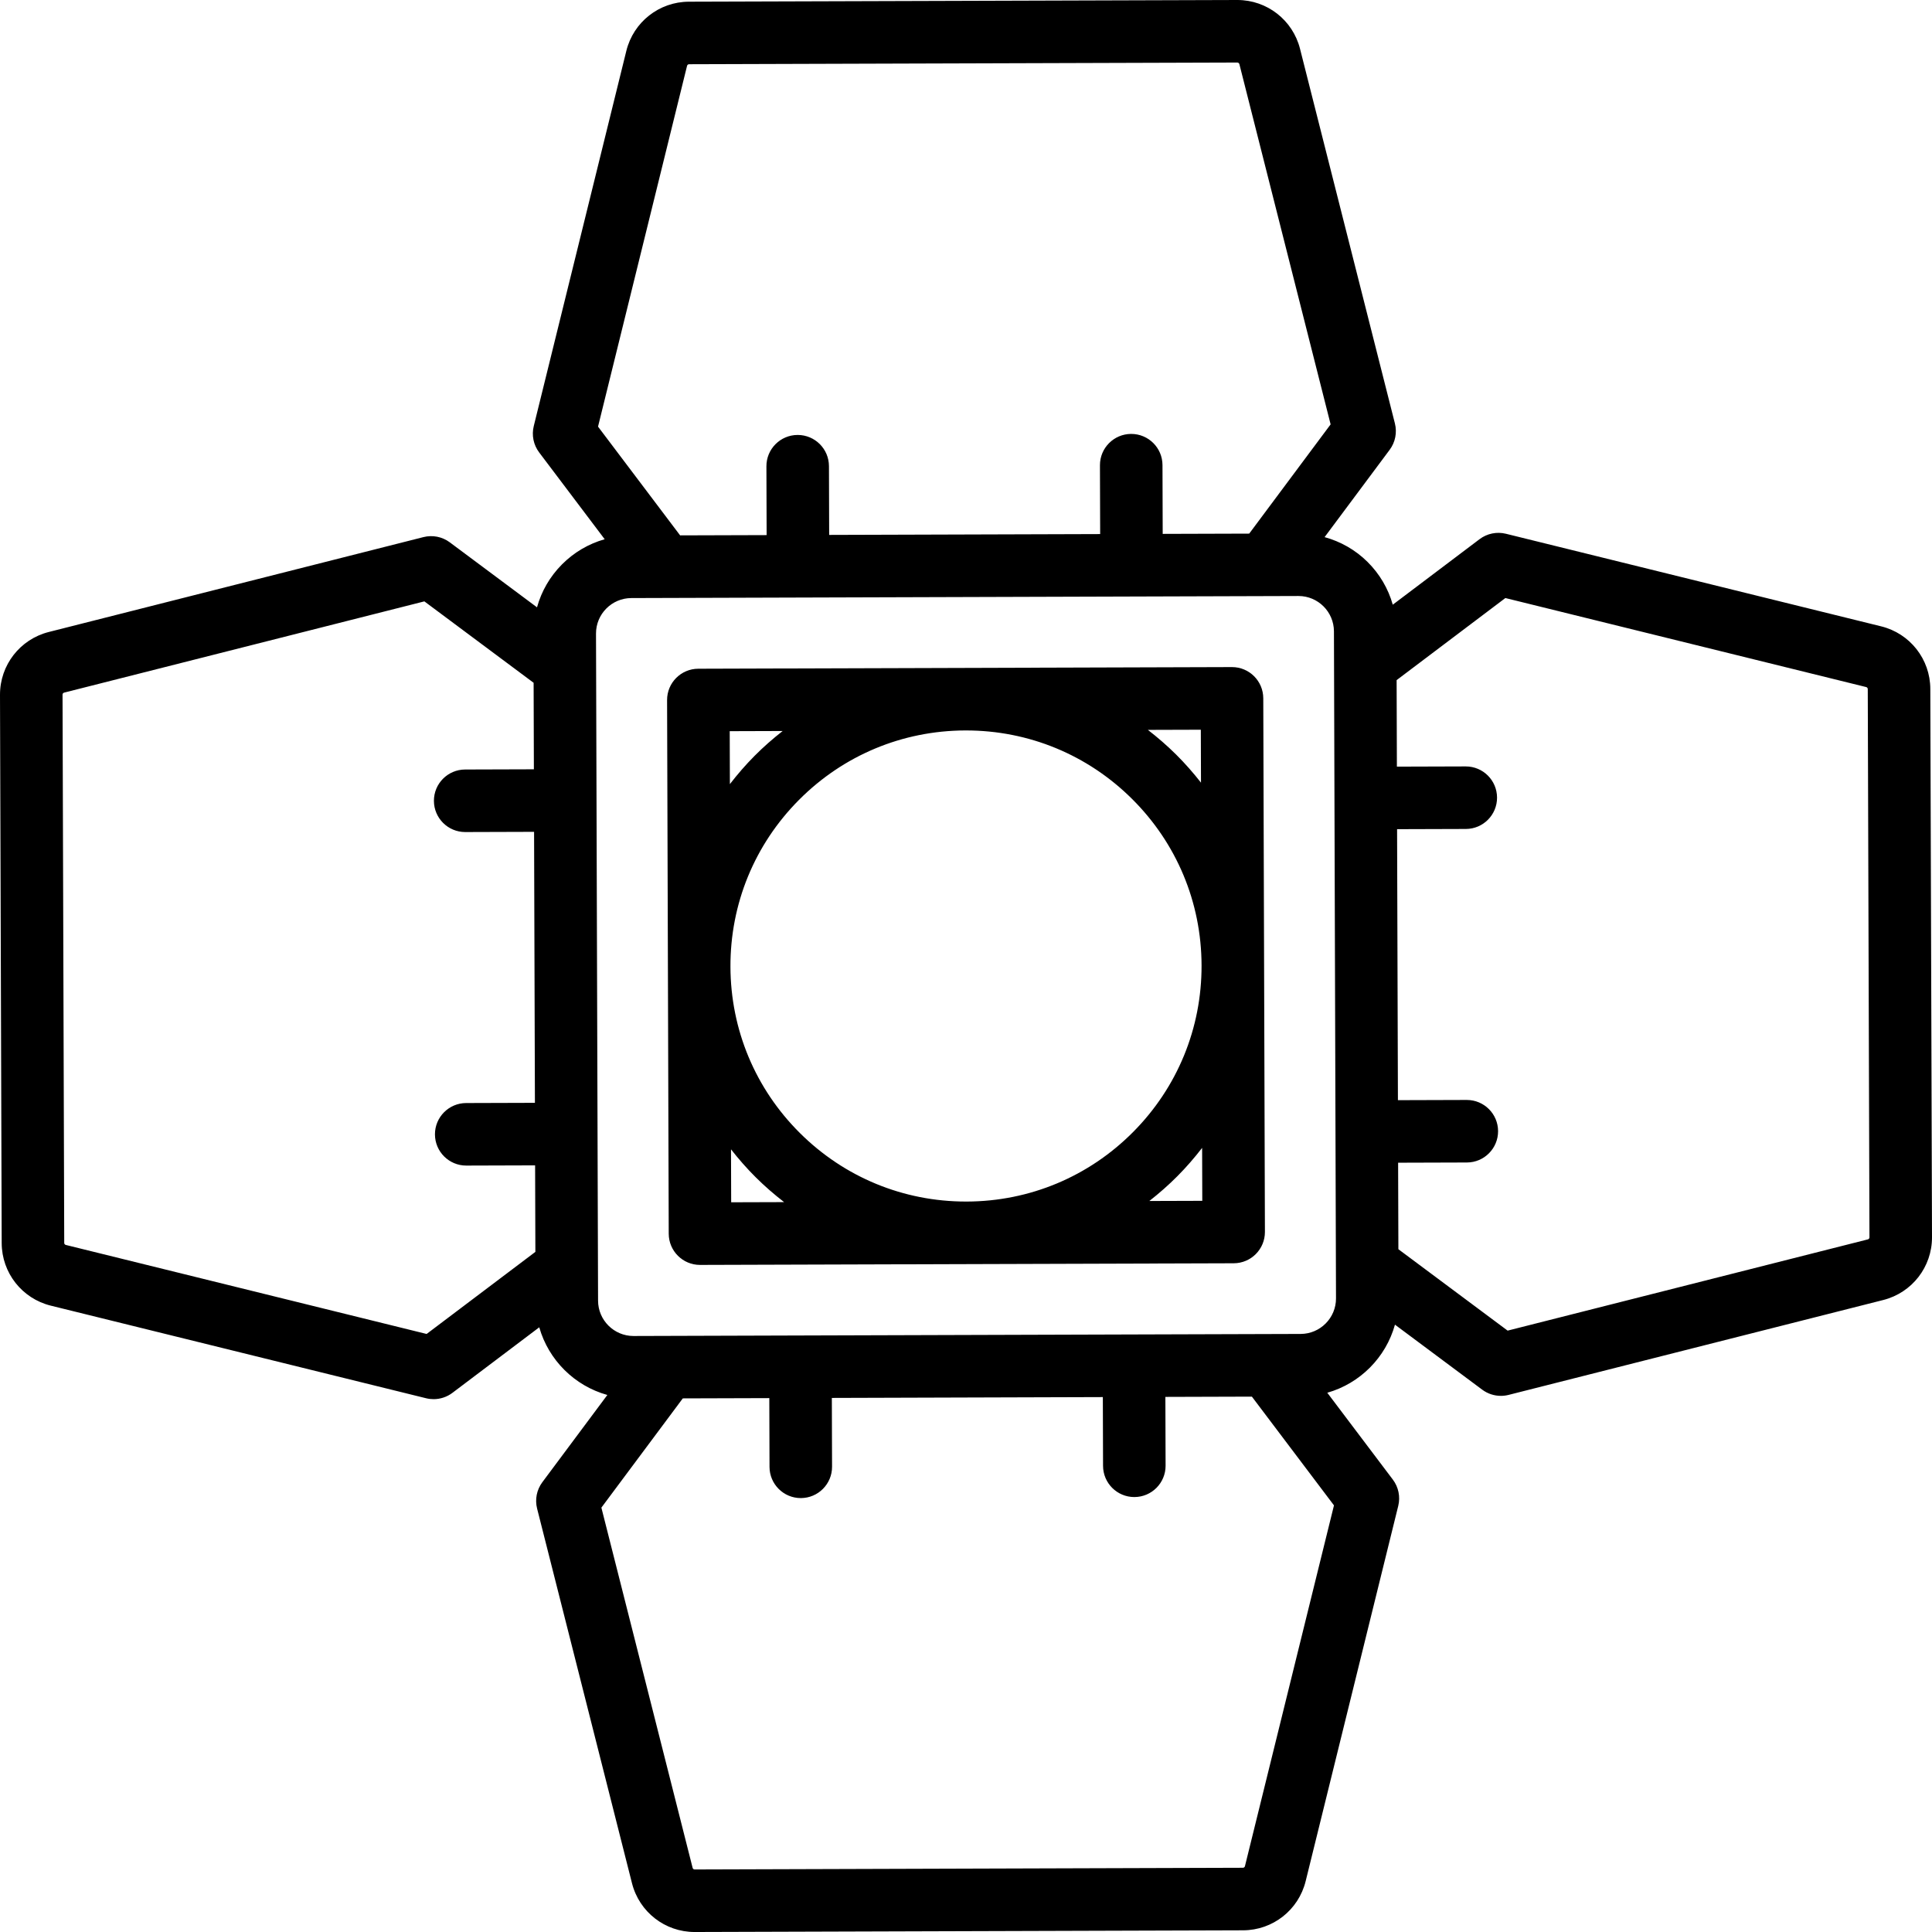 <?xml version="1.0" encoding="iso-8859-1"?>
<!-- Generator: Adobe Illustrator 19.0.0, SVG Export Plug-In . SVG Version: 6.00 Build 0)  -->
<svg version="1.1" id="Capa_1" xmlns="http://www.w3.org/2000/svg" xmlns:xlink="http://www.w3.org/1999/xlink" x="0px" y="0px"
	 viewBox="0 0 463.403 463.403" style="enable-background:new 0 0 463.403 463.403;" xml:space="preserve">
<g>
	<path d="M295.504,160.004c-0.008,0-0.016,0-0.023,0l-128,0.395c-4.142,0.013-7.49,3.381-7.477,7.523l0.395,128
		c0.013,4.134,3.368,7.477,7.5,7.477c0.008,0,0.016,0,0.023,0l128-0.395c4.142-0.013,7.49-3.381,7.477-7.523l-0.395-128
		C302.991,163.347,299.636,160.004,295.504,160.004z M288.066,187.726c-1.838-2.346-3.815-4.604-5.963-6.738
		c-2.148-2.134-4.418-4.098-6.775-5.921l12.698-0.039L288.066,187.726z M231.876,288.201c-0.061,0-0.119,0-0.18,0
		c-15.023-0.001-29.161-5.83-39.822-16.425c-10.704-10.639-16.625-24.809-16.671-39.901c-0.047-15.091,5.787-29.297,16.425-40.002
		c10.639-10.704,24.809-16.625,39.901-16.671c0.061,0,0.119,0,0.18,0c15.023,0,29.161,5.83,39.822,16.425
		c10.704,10.639,16.625,24.809,16.671,39.9v0c0.047,15.091-5.787,29.297-16.425,40.002
		C261.138,282.234,246.967,288.155,231.876,288.201z M187.726,175.337c-2.346,1.838-4.604,3.815-6.738,5.963
		c-2.135,2.148-4.098,4.418-5.921,6.776l-0.039-12.699L187.726,175.337z M175.337,275.677c1.838,2.346,3.815,4.604,5.963,6.738
		c2.148,2.134,4.418,4.098,6.775,5.921l-12.698,0.039L175.337,275.677z M275.677,288.066c2.346-1.838,4.604-3.815,6.738-5.963
		c2.135-2.148,4.098-4.418,5.921-6.776l0.039,12.699L275.677,288.066z"/>
	<path d="M462.998,165.234c-0.022-7.125-4.869-13.294-11.787-15.001l-90.009-22.208c-2.193-0.54-4.512-0.064-6.315,1.296
		l-20.821,15.717c-1.084-3.841-3.136-7.361-6.045-10.251c-2.909-2.892-6.457-4.896-10.308-5.955l15.608-20.945
		c1.35-1.811,1.811-4.134,1.257-6.323l-22.762-89.871C310.069,4.802,303.896,0,296.792,0c-0.017,0-0.034,0-0.05,0L165.234,0.406
		c-7.125,0.022-13.294,4.869-15.001,11.787l-22.208,90.009c-0.541,2.192-0.065,4.512,1.296,6.315l15.717,20.821
		c-3.841,1.084-7.361,3.136-10.251,6.045c-2.89,2.908-4.921,6.44-5.982,10.288l-20.918-15.588c-1.811-1.35-4.134-1.811-6.323-1.257
		l-89.871,22.762C4.786,153.339-0.023,159.538,0,166.662L0.406,298.17c0.022,7.125,4.869,13.294,11.787,15.001l90.009,22.208
		c0.594,0.146,1.196,0.218,1.796,0.218c1.615,0,3.205-0.522,4.519-1.514l20.828-15.722c2.233,7.86,8.457,14.047,16.331,16.231
		l-15.592,20.924c-1.35,1.811-1.811,4.134-1.257,6.323l22.762,89.871c1.746,6.892,7.919,11.694,15.023,11.694
		c0.017,0,0.034,0,0.05,0l131.507-0.406c7.125-0.022,13.294-4.869,15.001-11.787l22.208-90.009c0.541-2.192,0.065-4.512-1.296-6.315
		l-15.722-20.828c7.859-2.233,14.046-8.458,16.231-16.331l20.925,15.593c1.308,0.975,2.883,1.486,4.482,1.486
		c0.615,0,1.233-0.076,1.841-0.229l89.871-22.762c6.908-1.75,11.717-7.949,11.694-15.073L462.998,165.234z M164.796,15.786
		c0.055-0.223,0.254-0.38,0.483-0.38L296.788,15c0.196,0.009,0.429,0.154,0.485,0.377l21.886,86.41l-19.527,26.204l-20.75,0.064
		l-0.051-16.5c-0.013-4.134-3.368-7.477-7.5-7.477c-0.008,0-0.016,0-0.024,0c-4.142,0.013-7.489,3.381-7.477,7.523l0.051,16.5
		l-65,0.201l-0.051-16.5c-0.013-4.134-3.368-7.477-7.5-7.477c-0.008,0-0.016,0-0.024,0c-4.142,0.013-7.489,3.381-7.477,7.523
		l0.051,16.5l-20.75,0.064l-19.689-26.084L164.796,15.786z M102.329,319.96l-86.543-21.353c-0.223-0.055-0.38-0.254-0.38-0.483
		L15,166.615c-0.001-0.229,0.154-0.429,0.377-0.485l86.41-21.886l26.204,19.527l0.064,20.75l-16.5,0.051
		c-4.142,0.013-7.489,3.381-7.477,7.523c0.013,4.134,3.368,7.477,7.5,7.477c0.008,0,0.016,0,0.024,0l16.5-0.051l0.201,65
		l-16.5,0.051c-4.142,0.013-7.489,3.381-7.477,7.523c0.013,4.134,3.368,7.477,7.5,7.477c0.008,0,0.016,0,0.024,0l16.499-0.051
		l0.064,20.75L102.329,319.96z M298.607,447.617c-0.055,0.223-0.254,0.38-0.483,0.38l-131.508,0.406c0,0-0.001,0-0.001,0
		c-0.229,0-0.428-0.155-0.484-0.377l-21.886-86.41l19.527-26.204l20.75-0.064l0.051,16.5c0.013,4.134,3.368,7.477,7.5,7.477
		c0.008,0,0.016,0,0.024,0c4.142-0.013,7.489-3.381,7.477-7.523l-0.051-16.5l65-0.201l0.051,16.5c0.013,4.134,3.368,7.477,7.5,7.477
		c0.008,0,0.016,0,0.024,0c4.142-0.013,7.489-3.381,7.477-7.523l-0.051-16.499l20.75-0.064l19.689,26.083L298.607,447.617z
		 M311.975,319.955l-160,0.494c-0.009,0-0.017,0-0.026,0c-4.675,0-8.486-3.796-8.5-8.474l-0.494-160
		c-0.014-4.687,3.787-8.512,8.474-8.526l160-0.494c0.009,0,0.017,0,0.026,0c4.675,0,8.486,3.796,8.5,8.474l0.494,160
		C320.462,316.115,316.661,319.94,311.975,319.955z M448.026,297.274l-86.41,21.886l-26.204-19.527l-0.064-20.75l16.5-0.051
		c4.142-0.013,7.489-3.381,7.477-7.523c-0.013-4.134-3.368-7.477-7.5-7.477c-0.008,0-0.016,0-0.024,0l-16.5,0.051l-0.201-65
		l16.5-0.051c4.142-0.013,7.489-3.381,7.477-7.523c-0.013-4.134-3.368-7.477-7.5-7.477c-0.008,0-0.016,0-0.024,0l-16.5,0.051
		l-0.064-20.75l26.084-19.689l86.543,21.353c0.223,0.055,0.38,0.254,0.38,0.483l0.406,131.508
		C448.404,297.018,448.249,297.217,448.026,297.274z"/>
</g>
<g>
</g>
<g>
</g>
<g>
</g>
<g>
</g>
<g>
</g>
<g>
</g>
<g>
</g>
<g>
</g>
<g>
</g>
<g>
</g>
<g>
</g>
<g>
</g>
<g>
</g>
<g>
</g>
<g>
</g>
</svg>
